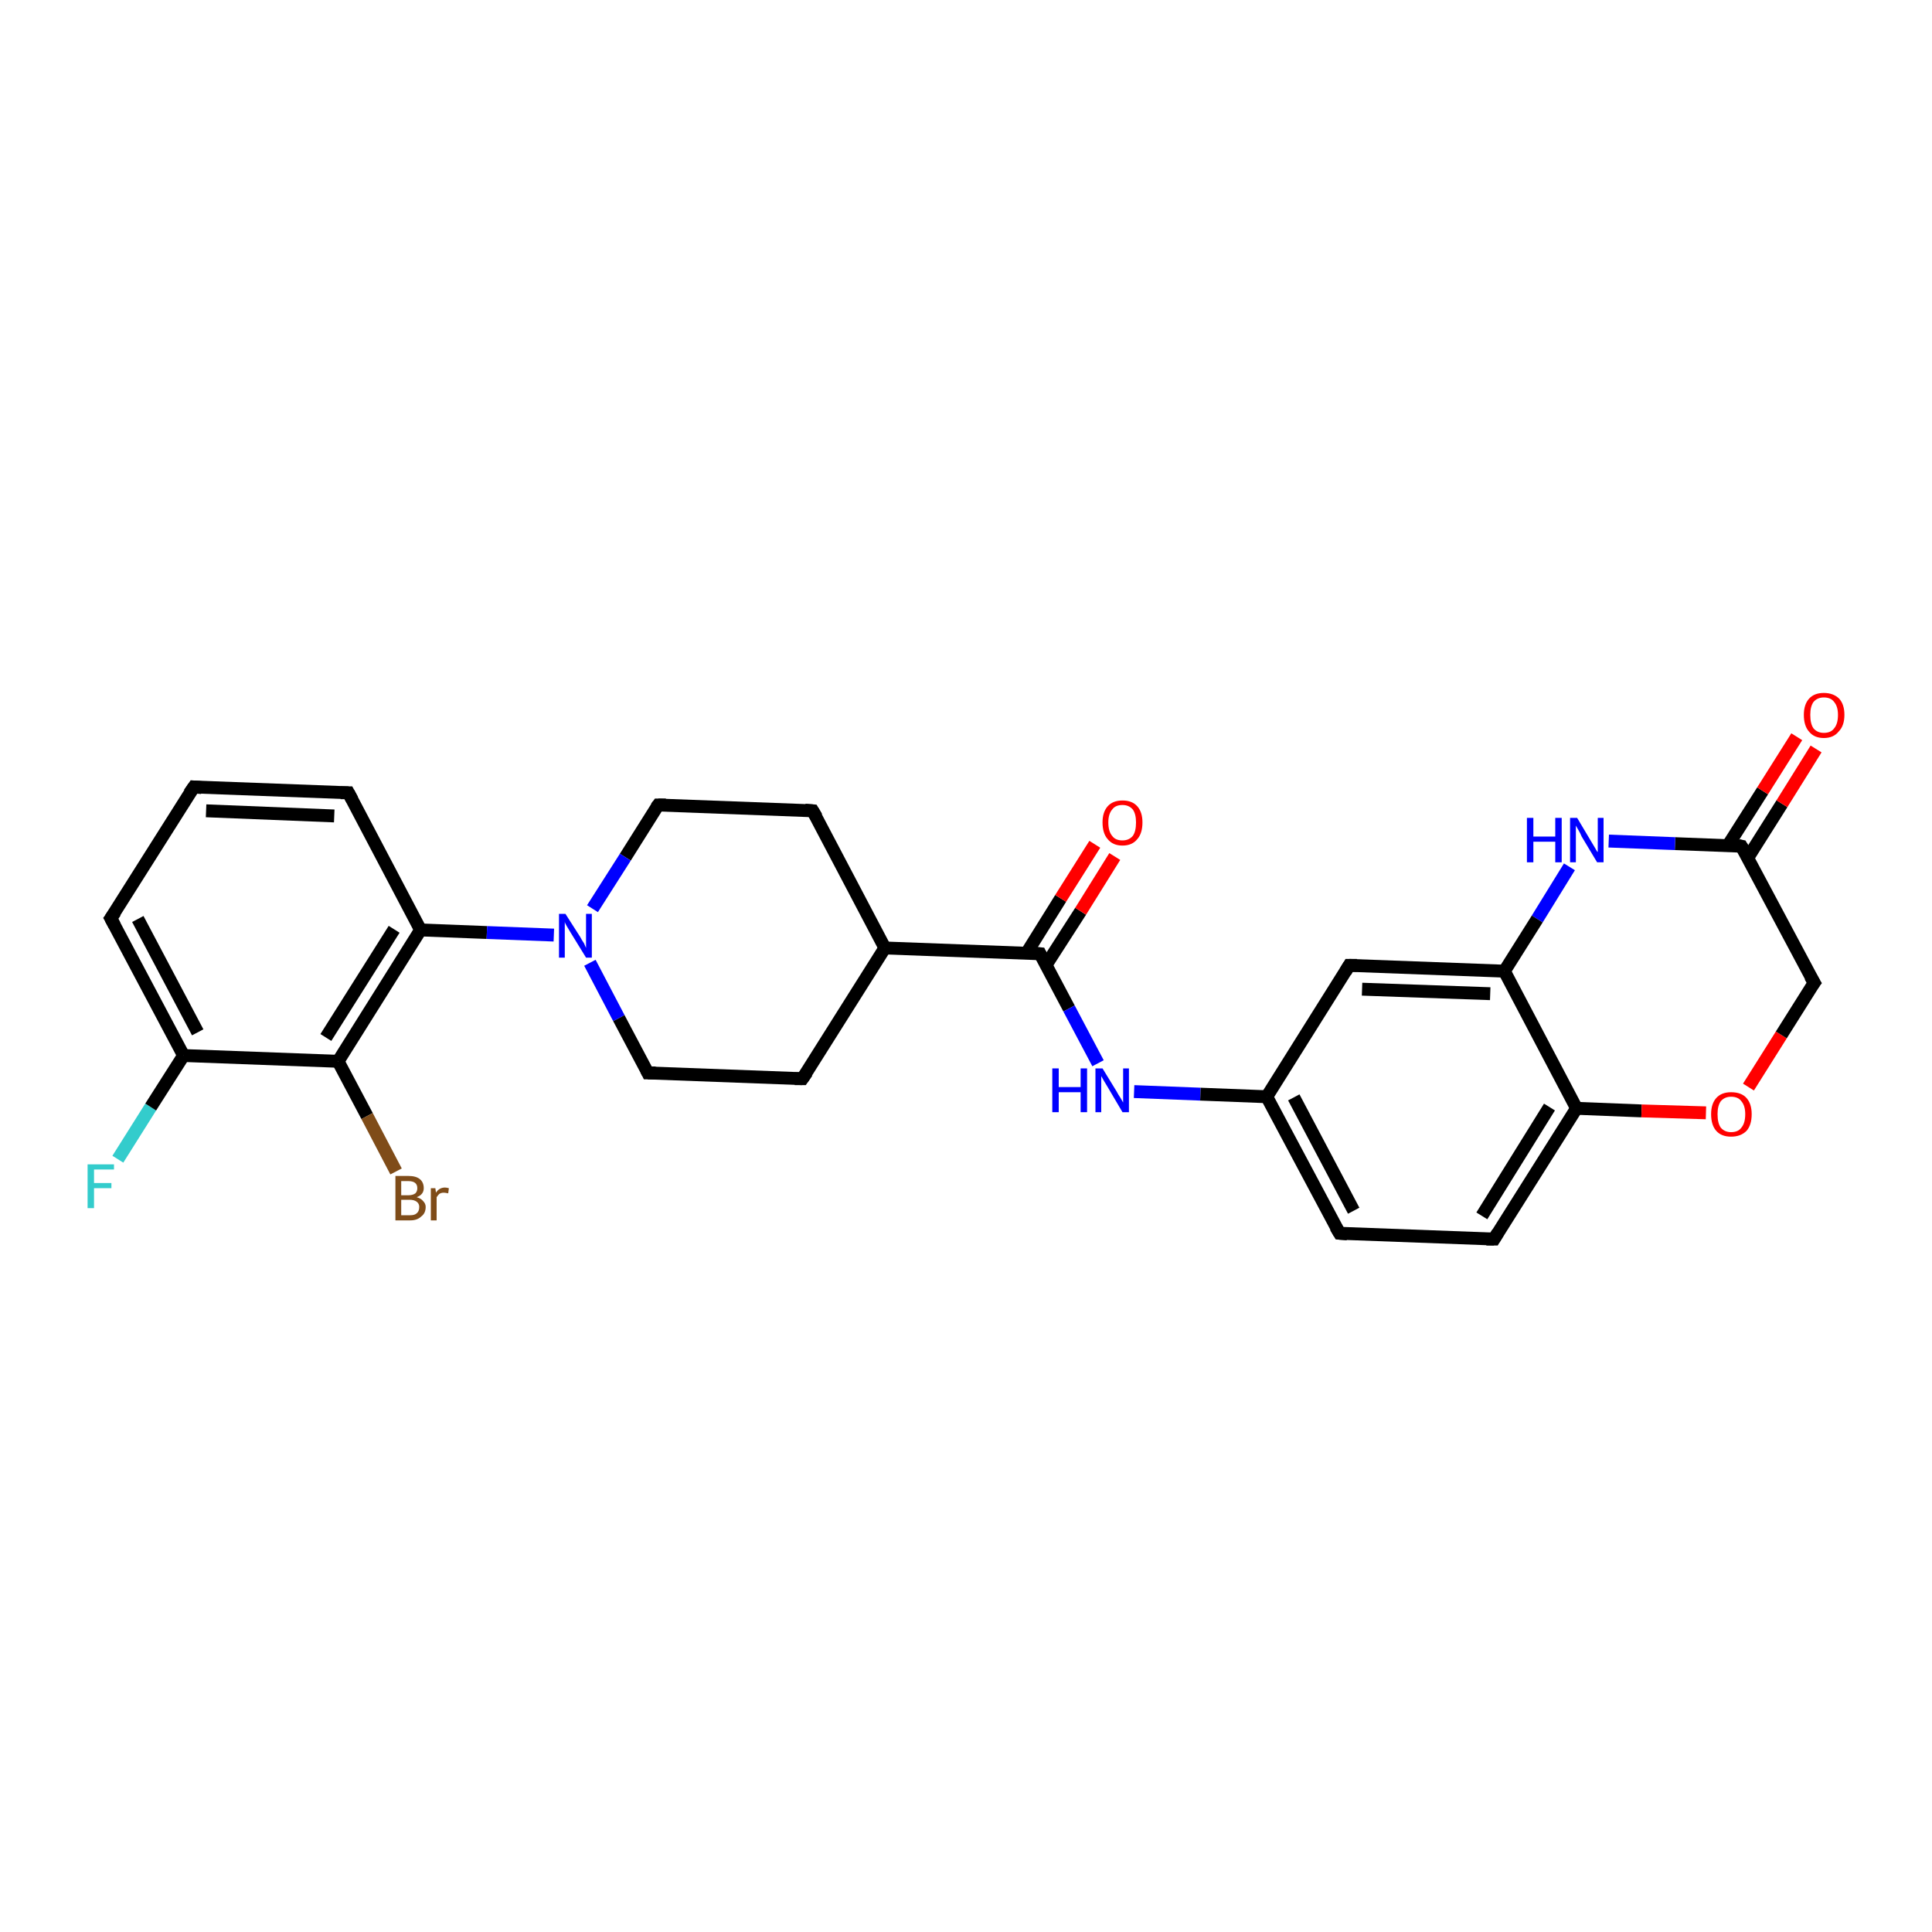 <?xml version='1.0' encoding='iso-8859-1'?>
<svg version='1.1' baseProfile='full'
              xmlns='http://www.w3.org/2000/svg'
                      xmlns:rdkit='http://www.rdkit.org/xml'
                      xmlns:xlink='http://www.w3.org/1999/xlink'
                  xml:space='preserve'
width='300px' height='300px' viewBox='0 0 300 300'>
<!-- END OF HEADER -->
<rect style='opacity:1.0;fill:#FFFFFF;stroke:none' width='300.0' height='300.0' x='0.0' y='0.0'> </rect>
<path class='bond-0 atom-0 atom-1' d='M 18.3,180.0 L 23.4,171.9' style='fill:none;fill-rule:evenodd;stroke:#33CCCC;stroke-width:2.0px;stroke-linecap:butt;stroke-linejoin:miter;stroke-opacity:1' />
<path class='bond-0 atom-0 atom-1' d='M 23.4,171.9 L 28.5,163.9' style='fill:none;fill-rule:evenodd;stroke:#000000;stroke-width:2.0px;stroke-linecap:butt;stroke-linejoin:miter;stroke-opacity:1' />
<path class='bond-1 atom-1 atom-2' d='M 28.5,163.9 L 17.2,142.6' style='fill:none;fill-rule:evenodd;stroke:#000000;stroke-width:2.0px;stroke-linecap:butt;stroke-linejoin:miter;stroke-opacity:1' />
<path class='bond-1 atom-1 atom-2' d='M 30.7,160.3 L 21.4,142.7' style='fill:none;fill-rule:evenodd;stroke:#000000;stroke-width:2.0px;stroke-linecap:butt;stroke-linejoin:miter;stroke-opacity:1' />
<path class='bond-2 atom-2 atom-3' d='M 17.2,142.6 L 30.1,122.2' style='fill:none;fill-rule:evenodd;stroke:#000000;stroke-width:2.0px;stroke-linecap:butt;stroke-linejoin:miter;stroke-opacity:1' />
<path class='bond-3 atom-3 atom-4' d='M 30.1,122.2 L 54.1,123.1' style='fill:none;fill-rule:evenodd;stroke:#000000;stroke-width:2.0px;stroke-linecap:butt;stroke-linejoin:miter;stroke-opacity:1' />
<path class='bond-3 atom-3 atom-4' d='M 32.0,125.9 L 51.9,126.7' style='fill:none;fill-rule:evenodd;stroke:#000000;stroke-width:2.0px;stroke-linecap:butt;stroke-linejoin:miter;stroke-opacity:1' />
<path class='bond-4 atom-4 atom-5' d='M 54.1,123.1 L 65.3,144.4' style='fill:none;fill-rule:evenodd;stroke:#000000;stroke-width:2.0px;stroke-linecap:butt;stroke-linejoin:miter;stroke-opacity:1' />
<path class='bond-5 atom-5 atom-6' d='M 65.3,144.4 L 75.6,144.8' style='fill:none;fill-rule:evenodd;stroke:#000000;stroke-width:2.0px;stroke-linecap:butt;stroke-linejoin:miter;stroke-opacity:1' />
<path class='bond-5 atom-5 atom-6' d='M 75.6,144.8 L 86.0,145.2' style='fill:none;fill-rule:evenodd;stroke:#0000FF;stroke-width:2.0px;stroke-linecap:butt;stroke-linejoin:miter;stroke-opacity:1' />
<path class='bond-6 atom-6 atom-7' d='M 91.6,149.5 L 96.1,158.1' style='fill:none;fill-rule:evenodd;stroke:#0000FF;stroke-width:2.0px;stroke-linecap:butt;stroke-linejoin:miter;stroke-opacity:1' />
<path class='bond-6 atom-6 atom-7' d='M 96.1,158.1 L 100.6,166.6' style='fill:none;fill-rule:evenodd;stroke:#000000;stroke-width:2.0px;stroke-linecap:butt;stroke-linejoin:miter;stroke-opacity:1' />
<path class='bond-7 atom-7 atom-8' d='M 100.6,166.6 L 124.6,167.5' style='fill:none;fill-rule:evenodd;stroke:#000000;stroke-width:2.0px;stroke-linecap:butt;stroke-linejoin:miter;stroke-opacity:1' />
<path class='bond-8 atom-8 atom-9' d='M 124.6,167.5 L 137.4,147.2' style='fill:none;fill-rule:evenodd;stroke:#000000;stroke-width:2.0px;stroke-linecap:butt;stroke-linejoin:miter;stroke-opacity:1' />
<path class='bond-9 atom-9 atom-10' d='M 137.4,147.2 L 126.2,125.9' style='fill:none;fill-rule:evenodd;stroke:#000000;stroke-width:2.0px;stroke-linecap:butt;stroke-linejoin:miter;stroke-opacity:1' />
<path class='bond-10 atom-10 atom-11' d='M 126.2,125.9 L 102.2,125.0' style='fill:none;fill-rule:evenodd;stroke:#000000;stroke-width:2.0px;stroke-linecap:butt;stroke-linejoin:miter;stroke-opacity:1' />
<path class='bond-11 atom-9 atom-12' d='M 137.4,147.2 L 161.5,148.1' style='fill:none;fill-rule:evenodd;stroke:#000000;stroke-width:2.0px;stroke-linecap:butt;stroke-linejoin:miter;stroke-opacity:1' />
<path class='bond-12 atom-12 atom-13' d='M 162.4,149.9 L 167.8,141.5' style='fill:none;fill-rule:evenodd;stroke:#000000;stroke-width:2.0px;stroke-linecap:butt;stroke-linejoin:miter;stroke-opacity:1' />
<path class='bond-12 atom-12 atom-13' d='M 167.8,141.5 L 173.1,133.0' style='fill:none;fill-rule:evenodd;stroke:#FF0000;stroke-width:2.0px;stroke-linecap:butt;stroke-linejoin:miter;stroke-opacity:1' />
<path class='bond-12 atom-12 atom-13' d='M 159.4,148.0 L 164.7,139.5' style='fill:none;fill-rule:evenodd;stroke:#000000;stroke-width:2.0px;stroke-linecap:butt;stroke-linejoin:miter;stroke-opacity:1' />
<path class='bond-12 atom-12 atom-13' d='M 164.7,139.5 L 170.0,131.1' style='fill:none;fill-rule:evenodd;stroke:#FF0000;stroke-width:2.0px;stroke-linecap:butt;stroke-linejoin:miter;stroke-opacity:1' />
<path class='bond-13 atom-12 atom-14' d='M 161.5,148.1 L 166.0,156.6' style='fill:none;fill-rule:evenodd;stroke:#000000;stroke-width:2.0px;stroke-linecap:butt;stroke-linejoin:miter;stroke-opacity:1' />
<path class='bond-13 atom-12 atom-14' d='M 166.0,156.6 L 170.5,165.1' style='fill:none;fill-rule:evenodd;stroke:#0000FF;stroke-width:2.0px;stroke-linecap:butt;stroke-linejoin:miter;stroke-opacity:1' />
<path class='bond-14 atom-14 atom-15' d='M 176.1,169.5 L 186.4,169.9' style='fill:none;fill-rule:evenodd;stroke:#0000FF;stroke-width:2.0px;stroke-linecap:butt;stroke-linejoin:miter;stroke-opacity:1' />
<path class='bond-14 atom-14 atom-15' d='M 186.4,169.9 L 196.7,170.3' style='fill:none;fill-rule:evenodd;stroke:#000000;stroke-width:2.0px;stroke-linecap:butt;stroke-linejoin:miter;stroke-opacity:1' />
<path class='bond-15 atom-15 atom-16' d='M 196.7,170.3 L 208.0,191.5' style='fill:none;fill-rule:evenodd;stroke:#000000;stroke-width:2.0px;stroke-linecap:butt;stroke-linejoin:miter;stroke-opacity:1' />
<path class='bond-15 atom-15 atom-16' d='M 200.9,170.4 L 210.2,188.0' style='fill:none;fill-rule:evenodd;stroke:#000000;stroke-width:2.0px;stroke-linecap:butt;stroke-linejoin:miter;stroke-opacity:1' />
<path class='bond-16 atom-16 atom-17' d='M 208.0,191.5 L 232.0,192.4' style='fill:none;fill-rule:evenodd;stroke:#000000;stroke-width:2.0px;stroke-linecap:butt;stroke-linejoin:miter;stroke-opacity:1' />
<path class='bond-17 atom-17 atom-18' d='M 232.0,192.4 L 244.8,172.1' style='fill:none;fill-rule:evenodd;stroke:#000000;stroke-width:2.0px;stroke-linecap:butt;stroke-linejoin:miter;stroke-opacity:1' />
<path class='bond-17 atom-17 atom-18' d='M 230.1,188.8 L 240.6,171.9' style='fill:none;fill-rule:evenodd;stroke:#000000;stroke-width:2.0px;stroke-linecap:butt;stroke-linejoin:miter;stroke-opacity:1' />
<path class='bond-18 atom-18 atom-19' d='M 244.8,172.1 L 254.9,172.5' style='fill:none;fill-rule:evenodd;stroke:#000000;stroke-width:2.0px;stroke-linecap:butt;stroke-linejoin:miter;stroke-opacity:1' />
<path class='bond-18 atom-18 atom-19' d='M 254.9,172.5 L 264.9,172.8' style='fill:none;fill-rule:evenodd;stroke:#FF0000;stroke-width:2.0px;stroke-linecap:butt;stroke-linejoin:miter;stroke-opacity:1' />
<path class='bond-19 atom-19 atom-20' d='M 271.5,168.8 L 276.6,160.7' style='fill:none;fill-rule:evenodd;stroke:#FF0000;stroke-width:2.0px;stroke-linecap:butt;stroke-linejoin:miter;stroke-opacity:1' />
<path class='bond-19 atom-19 atom-20' d='M 276.6,160.7 L 281.7,152.6' style='fill:none;fill-rule:evenodd;stroke:#000000;stroke-width:2.0px;stroke-linecap:butt;stroke-linejoin:miter;stroke-opacity:1' />
<path class='bond-20 atom-20 atom-21' d='M 281.7,152.6 L 270.4,131.4' style='fill:none;fill-rule:evenodd;stroke:#000000;stroke-width:2.0px;stroke-linecap:butt;stroke-linejoin:miter;stroke-opacity:1' />
<path class='bond-21 atom-21 atom-22' d='M 271.4,133.2 L 276.7,124.8' style='fill:none;fill-rule:evenodd;stroke:#000000;stroke-width:2.0px;stroke-linecap:butt;stroke-linejoin:miter;stroke-opacity:1' />
<path class='bond-21 atom-21 atom-22' d='M 276.7,124.8 L 282.0,116.3' style='fill:none;fill-rule:evenodd;stroke:#FF0000;stroke-width:2.0px;stroke-linecap:butt;stroke-linejoin:miter;stroke-opacity:1' />
<path class='bond-21 atom-21 atom-22' d='M 268.3,131.3 L 273.7,122.8' style='fill:none;fill-rule:evenodd;stroke:#000000;stroke-width:2.0px;stroke-linecap:butt;stroke-linejoin:miter;stroke-opacity:1' />
<path class='bond-21 atom-21 atom-22' d='M 273.7,122.8 L 279.0,114.4' style='fill:none;fill-rule:evenodd;stroke:#FF0000;stroke-width:2.0px;stroke-linecap:butt;stroke-linejoin:miter;stroke-opacity:1' />
<path class='bond-22 atom-21 atom-23' d='M 270.4,131.4 L 260.1,131.0' style='fill:none;fill-rule:evenodd;stroke:#000000;stroke-width:2.0px;stroke-linecap:butt;stroke-linejoin:miter;stroke-opacity:1' />
<path class='bond-22 atom-21 atom-23' d='M 260.1,131.0 L 249.8,130.6' style='fill:none;fill-rule:evenodd;stroke:#0000FF;stroke-width:2.0px;stroke-linecap:butt;stroke-linejoin:miter;stroke-opacity:1' />
<path class='bond-23 atom-23 atom-24' d='M 243.7,134.6 L 238.7,142.7' style='fill:none;fill-rule:evenodd;stroke:#0000FF;stroke-width:2.0px;stroke-linecap:butt;stroke-linejoin:miter;stroke-opacity:1' />
<path class='bond-23 atom-23 atom-24' d='M 238.7,142.7 L 233.6,150.8' style='fill:none;fill-rule:evenodd;stroke:#000000;stroke-width:2.0px;stroke-linecap:butt;stroke-linejoin:miter;stroke-opacity:1' />
<path class='bond-24 atom-24 atom-25' d='M 233.6,150.8 L 209.5,149.9' style='fill:none;fill-rule:evenodd;stroke:#000000;stroke-width:2.0px;stroke-linecap:butt;stroke-linejoin:miter;stroke-opacity:1' />
<path class='bond-24 atom-24 atom-25' d='M 231.4,154.3 L 211.5,153.6' style='fill:none;fill-rule:evenodd;stroke:#000000;stroke-width:2.0px;stroke-linecap:butt;stroke-linejoin:miter;stroke-opacity:1' />
<path class='bond-25 atom-5 atom-26' d='M 65.3,144.4 L 52.5,164.8' style='fill:none;fill-rule:evenodd;stroke:#000000;stroke-width:2.0px;stroke-linecap:butt;stroke-linejoin:miter;stroke-opacity:1' />
<path class='bond-25 atom-5 atom-26' d='M 61.2,144.3 L 50.6,161.1' style='fill:none;fill-rule:evenodd;stroke:#000000;stroke-width:2.0px;stroke-linecap:butt;stroke-linejoin:miter;stroke-opacity:1' />
<path class='bond-26 atom-26 atom-27' d='M 52.5,164.8 L 57.0,173.3' style='fill:none;fill-rule:evenodd;stroke:#000000;stroke-width:2.0px;stroke-linecap:butt;stroke-linejoin:miter;stroke-opacity:1' />
<path class='bond-26 atom-26 atom-27' d='M 57.0,173.3 L 61.5,181.9' style='fill:none;fill-rule:evenodd;stroke:#7F4C19;stroke-width:2.0px;stroke-linecap:butt;stroke-linejoin:miter;stroke-opacity:1' />
<path class='bond-27 atom-26 atom-1' d='M 52.5,164.8 L 28.5,163.9' style='fill:none;fill-rule:evenodd;stroke:#000000;stroke-width:2.0px;stroke-linecap:butt;stroke-linejoin:miter;stroke-opacity:1' />
<path class='bond-28 atom-11 atom-6' d='M 102.2,125.0 L 97.1,133.1' style='fill:none;fill-rule:evenodd;stroke:#000000;stroke-width:2.0px;stroke-linecap:butt;stroke-linejoin:miter;stroke-opacity:1' />
<path class='bond-28 atom-11 atom-6' d='M 97.1,133.1 L 92.0,141.1' style='fill:none;fill-rule:evenodd;stroke:#0000FF;stroke-width:2.0px;stroke-linecap:butt;stroke-linejoin:miter;stroke-opacity:1' />
<path class='bond-29 atom-25 atom-15' d='M 209.5,149.9 L 196.7,170.3' style='fill:none;fill-rule:evenodd;stroke:#000000;stroke-width:2.0px;stroke-linecap:butt;stroke-linejoin:miter;stroke-opacity:1' />
<path class='bond-30 atom-24 atom-18' d='M 233.6,150.8 L 244.8,172.1' style='fill:none;fill-rule:evenodd;stroke:#000000;stroke-width:2.0px;stroke-linecap:butt;stroke-linejoin:miter;stroke-opacity:1' />
<path d='M 17.8,143.7 L 17.2,142.6 L 17.9,141.6' style='fill:none;stroke:#000000;stroke-width:2.0px;stroke-linecap:butt;stroke-linejoin:miter;stroke-opacity:1;' />
<path d='M 29.4,123.2 L 30.1,122.2 L 31.3,122.3' style='fill:none;stroke:#000000;stroke-width:2.0px;stroke-linecap:butt;stroke-linejoin:miter;stroke-opacity:1;' />
<path d='M 52.9,123.1 L 54.1,123.1 L 54.7,124.2' style='fill:none;stroke:#000000;stroke-width:2.0px;stroke-linecap:butt;stroke-linejoin:miter;stroke-opacity:1;' />
<path d='M 100.4,166.2 L 100.6,166.6 L 101.8,166.6' style='fill:none;stroke:#000000;stroke-width:2.0px;stroke-linecap:butt;stroke-linejoin:miter;stroke-opacity:1;' />
<path d='M 123.4,167.5 L 124.6,167.5 L 125.3,166.5' style='fill:none;stroke:#000000;stroke-width:2.0px;stroke-linecap:butt;stroke-linejoin:miter;stroke-opacity:1;' />
<path d='M 126.8,126.9 L 126.2,125.9 L 125.0,125.8' style='fill:none;stroke:#000000;stroke-width:2.0px;stroke-linecap:butt;stroke-linejoin:miter;stroke-opacity:1;' />
<path d='M 103.4,125.0 L 102.2,125.0 L 101.9,125.4' style='fill:none;stroke:#000000;stroke-width:2.0px;stroke-linecap:butt;stroke-linejoin:miter;stroke-opacity:1;' />
<path d='M 160.3,148.0 L 161.5,148.1 L 161.7,148.5' style='fill:none;stroke:#000000;stroke-width:2.0px;stroke-linecap:butt;stroke-linejoin:miter;stroke-opacity:1;' />
<path d='M 207.4,190.5 L 208.0,191.5 L 209.2,191.6' style='fill:none;stroke:#000000;stroke-width:2.0px;stroke-linecap:butt;stroke-linejoin:miter;stroke-opacity:1;' />
<path d='M 230.8,192.4 L 232.0,192.4 L 232.6,191.4' style='fill:none;stroke:#000000;stroke-width:2.0px;stroke-linecap:butt;stroke-linejoin:miter;stroke-opacity:1;' />
<path d='M 281.4,153.0 L 281.7,152.6 L 281.1,151.6' style='fill:none;stroke:#000000;stroke-width:2.0px;stroke-linecap:butt;stroke-linejoin:miter;stroke-opacity:1;' />
<path d='M 271.0,132.4 L 270.4,131.4 L 269.9,131.3' style='fill:none;stroke:#000000;stroke-width:2.0px;stroke-linecap:butt;stroke-linejoin:miter;stroke-opacity:1;' />
<path d='M 210.7,149.9 L 209.5,149.9 L 208.9,150.9' style='fill:none;stroke:#000000;stroke-width:2.0px;stroke-linecap:butt;stroke-linejoin:miter;stroke-opacity:1;' />
<path class='atom-0' d='M 13.6 180.8
L 17.7 180.8
L 17.7 181.6
L 14.6 181.6
L 14.6 183.7
L 17.3 183.7
L 17.3 184.5
L 14.6 184.5
L 14.6 187.6
L 13.6 187.6
L 13.6 180.8
' fill='#33CCCC'/>
<path class='atom-6' d='M 87.8 141.9
L 90.1 145.5
Q 90.3 145.9, 90.7 146.5
Q 91.0 147.2, 91.0 147.2
L 91.0 141.9
L 91.9 141.9
L 91.9 148.7
L 91.0 148.7
L 88.6 144.8
Q 88.3 144.3, 88.0 143.8
Q 87.7 143.3, 87.7 143.1
L 87.7 148.7
L 86.8 148.7
L 86.8 141.9
L 87.8 141.9
' fill='#0000FF'/>
<path class='atom-13' d='M 171.2 127.7
Q 171.2 126.1, 172.0 125.2
Q 172.8 124.3, 174.3 124.3
Q 175.8 124.3, 176.6 125.2
Q 177.4 126.1, 177.4 127.7
Q 177.4 129.4, 176.6 130.3
Q 175.8 131.3, 174.3 131.3
Q 172.8 131.3, 172.0 130.3
Q 171.2 129.4, 171.2 127.7
M 174.3 130.5
Q 175.3 130.5, 175.9 129.8
Q 176.4 129.1, 176.4 127.7
Q 176.4 126.4, 175.9 125.7
Q 175.3 125.0, 174.3 125.0
Q 173.2 125.0, 172.7 125.7
Q 172.1 126.4, 172.1 127.7
Q 172.1 129.1, 172.7 129.8
Q 173.2 130.5, 174.3 130.5
' fill='#FF0000'/>
<path class='atom-14' d='M 163.4 165.9
L 164.4 165.9
L 164.4 168.8
L 167.8 168.8
L 167.8 165.9
L 168.8 165.9
L 168.8 172.7
L 167.8 172.7
L 167.8 169.6
L 164.4 169.6
L 164.4 172.7
L 163.4 172.7
L 163.4 165.9
' fill='#0000FF'/>
<path class='atom-14' d='M 171.2 165.9
L 173.4 169.5
Q 173.6 169.9, 174.0 170.5
Q 174.4 171.2, 174.4 171.2
L 174.4 165.9
L 175.3 165.9
L 175.3 172.7
L 174.3 172.7
L 172.0 168.8
Q 171.7 168.3, 171.4 167.8
Q 171.1 167.3, 171.0 167.1
L 171.0 172.7
L 170.1 172.7
L 170.1 165.9
L 171.2 165.9
' fill='#0000FF'/>
<path class='atom-19' d='M 265.7 173.0
Q 265.7 171.4, 266.5 170.5
Q 267.3 169.6, 268.8 169.6
Q 270.4 169.6, 271.2 170.5
Q 272.0 171.4, 272.0 173.0
Q 272.0 174.7, 271.2 175.6
Q 270.3 176.5, 268.8 176.5
Q 267.3 176.5, 266.5 175.6
Q 265.7 174.7, 265.7 173.0
M 268.8 175.8
Q 269.9 175.8, 270.4 175.1
Q 271.0 174.4, 271.0 173.0
Q 271.0 171.7, 270.4 171.0
Q 269.9 170.3, 268.8 170.3
Q 267.8 170.3, 267.2 171.0
Q 266.7 171.7, 266.7 173.0
Q 266.7 174.4, 267.2 175.1
Q 267.8 175.8, 268.8 175.8
' fill='#FF0000'/>
<path class='atom-22' d='M 280.1 111.0
Q 280.1 109.4, 280.9 108.5
Q 281.7 107.6, 283.2 107.6
Q 284.7 107.6, 285.6 108.5
Q 286.4 109.4, 286.4 111.0
Q 286.4 112.7, 285.5 113.6
Q 284.7 114.6, 283.2 114.6
Q 281.7 114.6, 280.9 113.6
Q 280.1 112.7, 280.1 111.0
M 283.2 113.8
Q 284.3 113.8, 284.8 113.1
Q 285.4 112.4, 285.4 111.0
Q 285.4 109.7, 284.8 109.0
Q 284.3 108.3, 283.2 108.3
Q 282.2 108.3, 281.6 109.0
Q 281.1 109.7, 281.1 111.0
Q 281.1 112.4, 281.6 113.1
Q 282.2 113.8, 283.2 113.8
' fill='#FF0000'/>
<path class='atom-23' d='M 237.1 127.0
L 238.1 127.0
L 238.1 129.9
L 241.5 129.9
L 241.5 127.0
L 242.5 127.0
L 242.5 133.9
L 241.5 133.9
L 241.5 130.7
L 238.1 130.7
L 238.1 133.9
L 237.1 133.9
L 237.1 127.0
' fill='#0000FF'/>
<path class='atom-23' d='M 244.9 127.0
L 247.1 130.7
Q 247.3 131.0, 247.7 131.7
Q 248.0 132.3, 248.1 132.3
L 248.1 127.0
L 249.0 127.0
L 249.0 133.9
L 248.0 133.9
L 245.6 129.9
Q 245.4 129.4, 245.1 128.9
Q 244.8 128.4, 244.7 128.2
L 244.7 133.9
L 243.8 133.9
L 243.8 127.0
L 244.9 127.0
' fill='#0000FF'/>
<path class='atom-27' d='M 64.7 185.9
Q 65.4 186.1, 65.7 186.5
Q 66.1 186.9, 66.1 187.4
Q 66.1 188.4, 65.4 188.9
Q 64.8 189.5, 63.7 189.5
L 61.4 189.5
L 61.4 182.6
L 63.4 182.6
Q 64.6 182.6, 65.2 183.1
Q 65.8 183.6, 65.8 184.5
Q 65.8 185.5, 64.7 185.9
M 62.3 183.4
L 62.3 185.6
L 63.4 185.6
Q 64.1 185.6, 64.5 185.3
Q 64.8 185.0, 64.8 184.5
Q 64.8 183.4, 63.4 183.4
L 62.3 183.4
M 63.7 188.7
Q 64.4 188.7, 64.7 188.4
Q 65.1 188.1, 65.1 187.4
Q 65.1 186.9, 64.7 186.6
Q 64.3 186.3, 63.6 186.3
L 62.3 186.3
L 62.3 188.7
L 63.7 188.7
' fill='#7F4C19'/>
<path class='atom-27' d='M 67.6 184.5
L 67.7 185.2
Q 68.2 184.4, 69.1 184.4
Q 69.3 184.4, 69.7 184.5
L 69.6 185.3
Q 69.1 185.2, 68.9 185.2
Q 68.5 185.2, 68.2 185.4
Q 68.0 185.6, 67.8 185.9
L 67.8 189.5
L 66.9 189.5
L 66.9 184.5
L 67.6 184.5
' fill='#7F4C19'/>
</svg>
